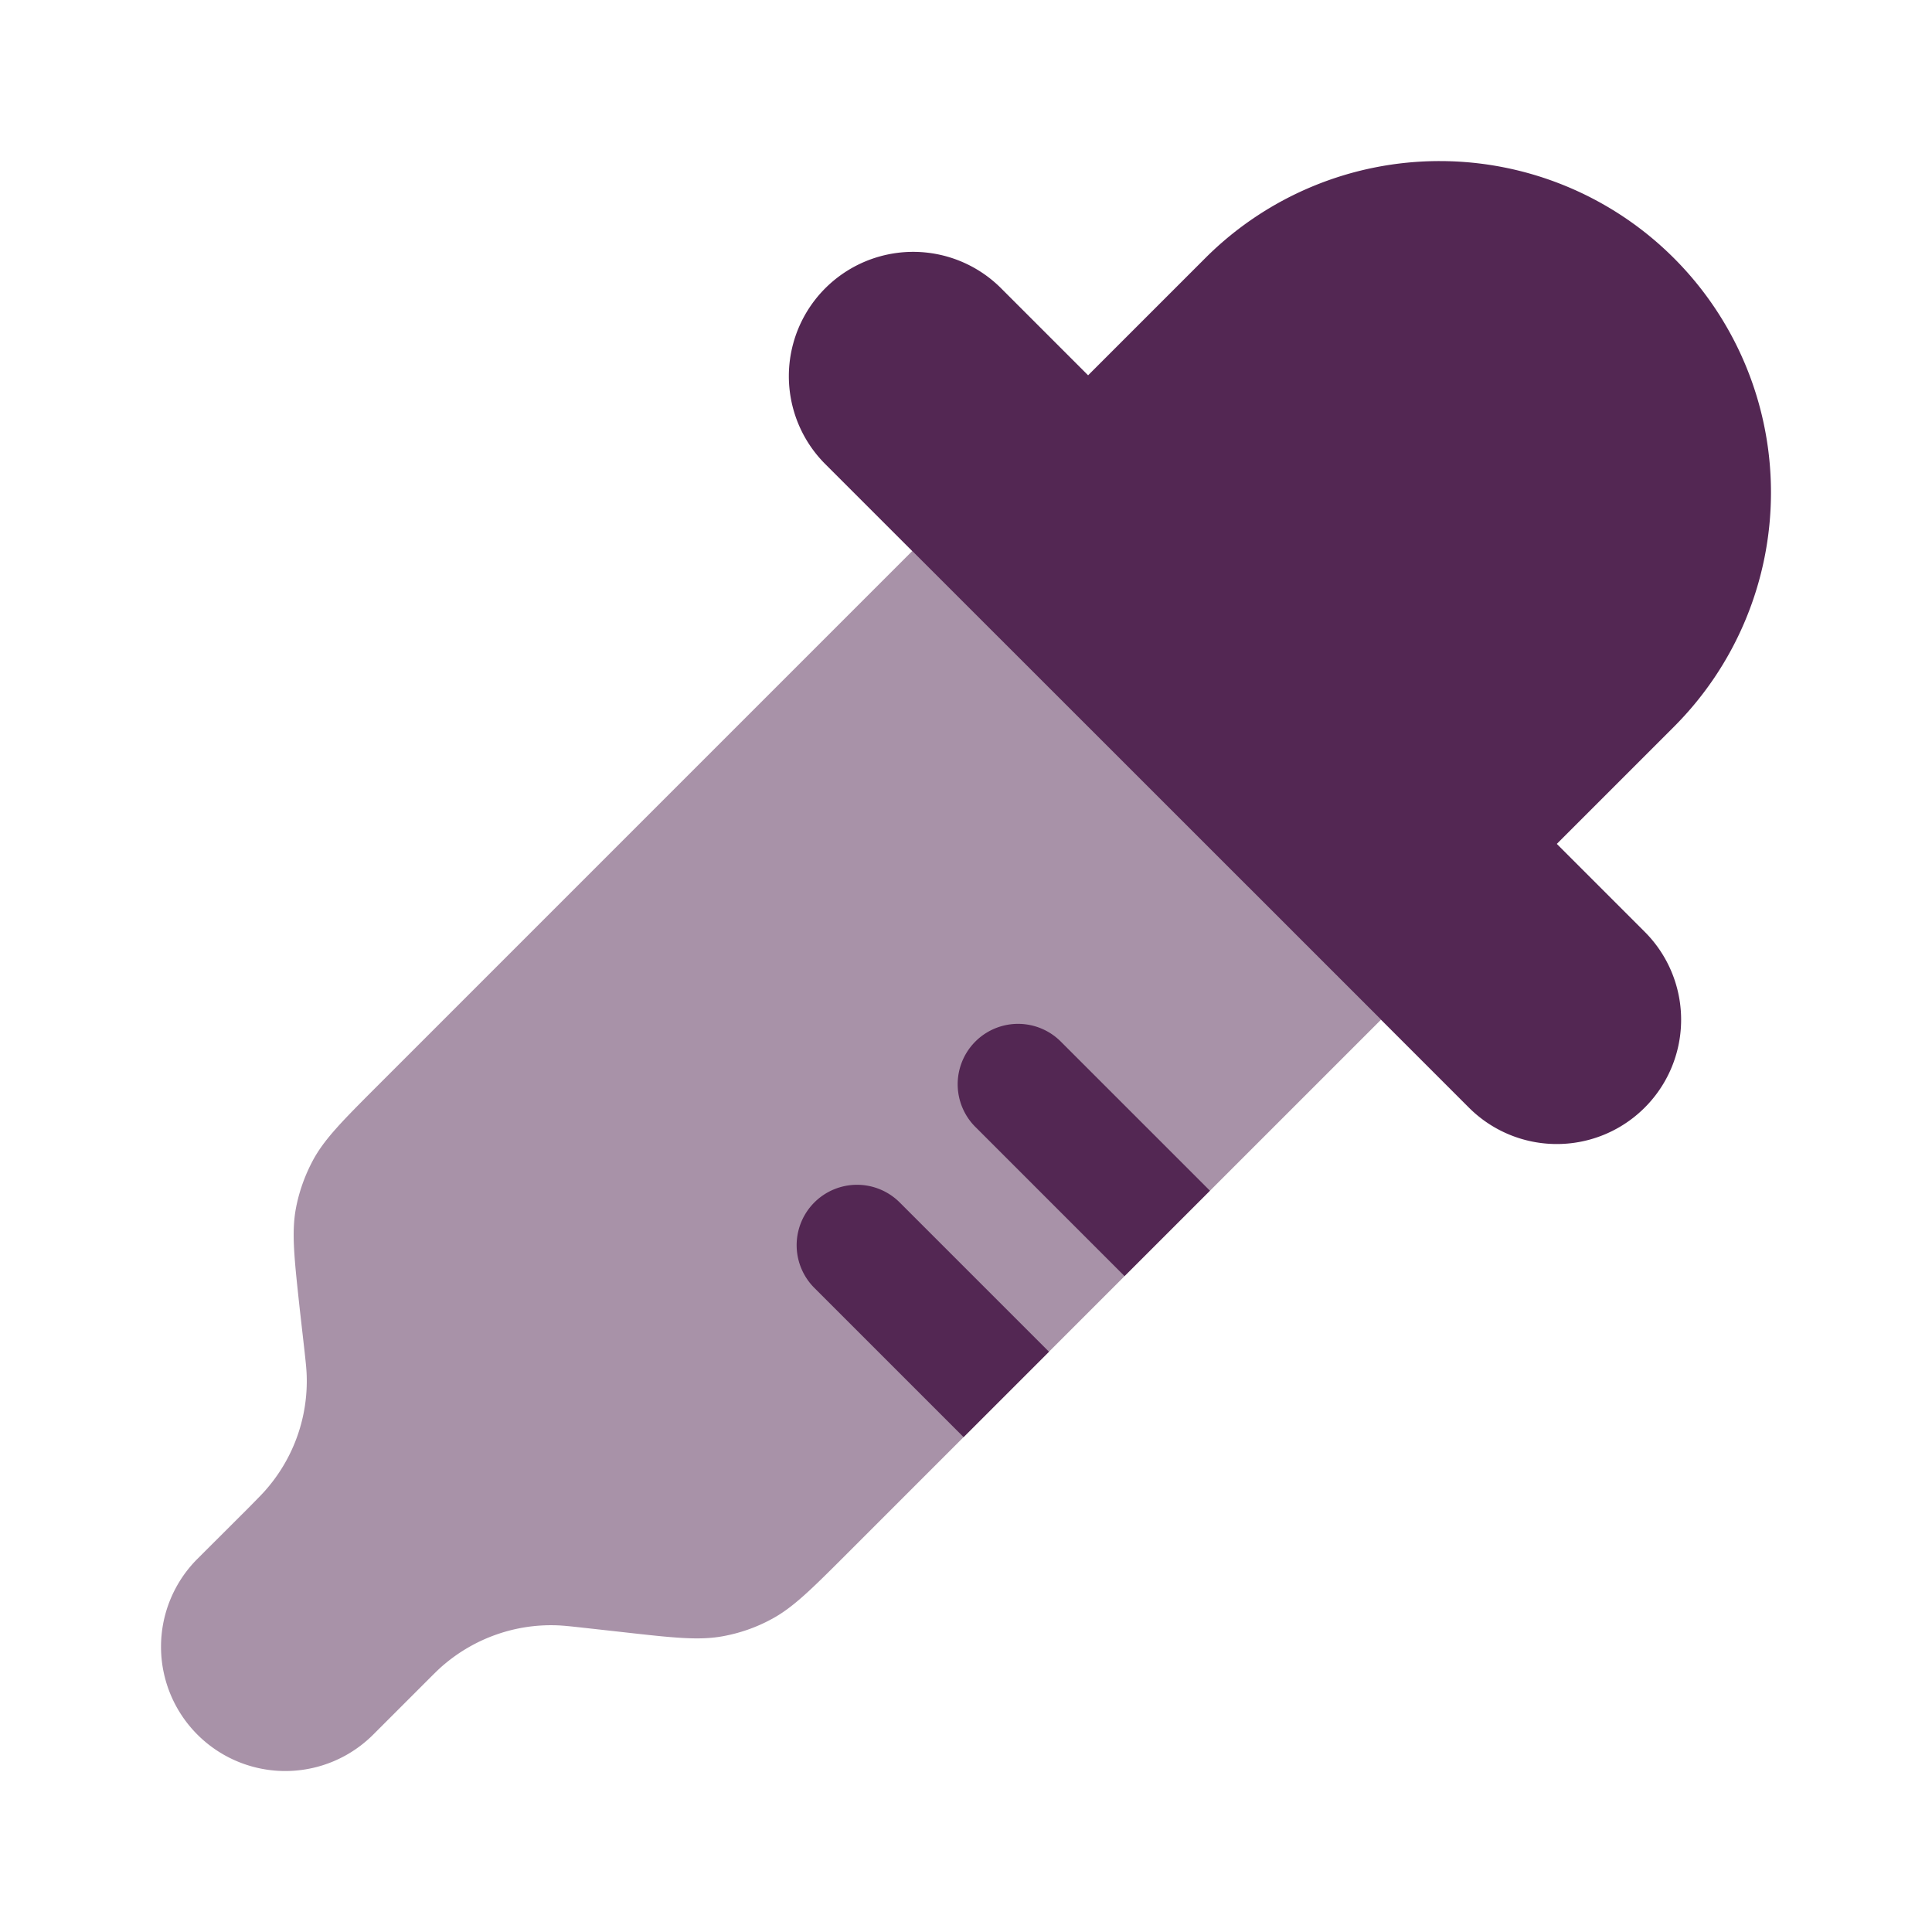 <svg xmlns="http://www.w3.org/2000/svg" width="20" height="20" fill="none"><path fill="#532753" d="m8.534 4.795.91.91 4.852 4.851.91.91a1.286 1.286 0 1 0 1.82-1.82l-.91-.91 1.212-1.212a3.43 3.43 0 0 0-4.851-4.852l-1.213 1.213-.91-.91a1.287 1.287 0 0 0-1.82 1.82z"/><path fill="#532753" d="M3.924 11.224c-.38.38-.57.57-.69.798-.08.152-.138.315-.17.483-.048.253-.018.52.04 1.055l.045.396c.016.145.024.218.026.288.013.424-.132.837-.407 1.16-.045.054-.097.105-.2.21l-.524.523a1.286 1.286 0 1 0 1.819 1.82l.524-.524c.104-.104.155-.156.209-.201.323-.274.736-.42 1.16-.407.07.002.143.01.289.026l.396.044c.534.06.8.09 1.054.041.169-.032.332-.089.483-.17.228-.12.418-.31.798-.69l1.199-1.199.884-.884.782-.782.884-.884 1.771-1.771-4.852-4.852-5.52 5.52z" opacity=".5"/><path fill="#532753" d="m10.097 11.666 1.544 1.544.884-.884-1.544-1.544a.625.625 0 1 0-.884.884zM8.43 13.332l1.545 1.545.884-.884-1.545-1.545a.625.625 0 1 0-.884.884z"/></svg>